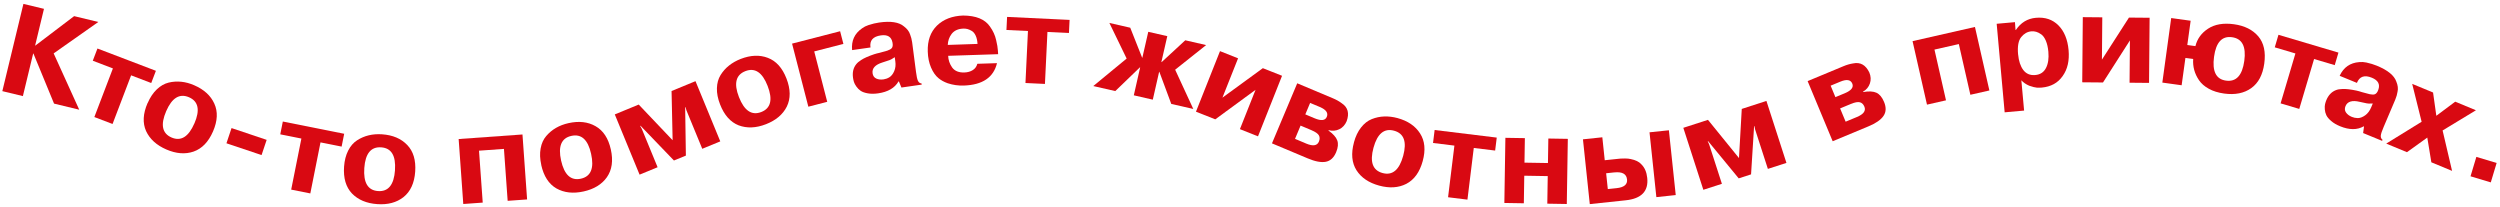 <?xml version="1.0" encoding="UTF-8"?> <svg xmlns="http://www.w3.org/2000/svg" width="435" height="36" viewBox="0 0 435 36" fill="none"><path d="M6.114 7.914L6.157 7.926L12.899 2.808L17.107 3.824L9.336 9.29L13.786 19.087L9.404 18.027L5.816 9.314L5.773 9.302L3.982 16.72L0.406 15.859L4.075 0.676L7.651 1.537L6.114 7.914Z" fill="#D90912"></path><path d="M16.417 20.364L19.646 11.906L16.145 10.567L16.956 8.441L27.126 12.321L26.314 14.446L22.813 13.108L19.584 21.573L16.417 20.364Z" fill="#D90912"></path><path d="M25.689 17.938C26.116 16.953 26.643 16.16 27.282 15.552C27.92 14.945 28.602 14.555 29.333 14.375C30.064 14.195 30.801 14.152 31.545 14.226C32.289 14.3 33.039 14.505 33.788 14.833C35.493 15.571 36.664 16.637 37.29 18.025C37.934 19.419 37.86 21.037 37.067 22.865C36.273 24.693 35.145 25.864 33.671 26.378C32.227 26.868 30.653 26.75 28.942 26.007C27.238 25.269 26.061 24.197 25.416 22.803C24.79 21.396 24.877 19.772 25.677 17.932L25.689 17.938ZM33.832 21.464C34.836 19.146 34.52 17.628 32.884 16.922C31.248 16.215 29.921 17.021 28.918 19.339C27.901 21.687 28.211 23.212 29.847 23.924C31.483 24.631 32.809 23.813 33.826 21.464H33.832Z" fill="#D90912"></path><path d="M45.513 26.983L39.402 24.931L40.288 22.285L46.399 24.336L45.513 26.983Z" fill="#D90912"></path><path d="M50.668 32.987L52.441 24.107L48.766 23.375L49.212 21.145L59.889 23.276L59.443 25.507L55.768 24.776L53.996 33.656L50.668 32.993V32.987Z" fill="#D90912"></path><path d="M59.869 28.983C59.944 27.917 60.185 26.988 60.582 26.207C60.978 25.42 61.499 24.825 62.131 24.416C62.763 24.007 63.445 23.715 64.17 23.542C64.895 23.369 65.669 23.313 66.488 23.369C68.341 23.499 69.797 24.118 70.85 25.221C71.922 26.325 72.381 27.874 72.245 29.863C72.102 31.852 71.42 33.333 70.206 34.3C69.004 35.242 67.479 35.651 65.626 35.515C63.773 35.385 62.311 34.765 61.239 33.662C60.185 32.546 59.727 30.985 59.869 28.977V28.983ZM68.725 29.609C68.904 27.087 68.105 25.761 66.326 25.637C64.548 25.513 63.569 26.709 63.389 29.231C63.209 31.784 64.009 33.123 65.787 33.247C67.566 33.37 68.551 32.162 68.731 29.609H68.725Z" fill="#D90912"></path><path d="M87.687 25.908L83.349 26.218L83.994 35.253L80.61 35.495L79.805 24.192L90.91 23.398L91.715 34.702L88.332 34.944L87.687 25.908Z" fill="#D90912"></path><path d="M94.182 28.695C93.947 27.647 93.91 26.693 94.071 25.825C94.226 24.958 94.554 24.239 95.044 23.669C95.533 23.099 96.103 22.622 96.748 22.25C97.392 21.878 98.118 21.605 98.917 21.425C100.733 21.023 102.301 21.196 103.627 21.958C104.965 22.715 105.851 24.059 106.285 26.005C106.719 27.951 106.49 29.562 105.597 30.839C104.717 32.084 103.366 32.909 101.551 33.311C99.735 33.714 98.161 33.541 96.816 32.785C95.484 32.016 94.604 30.647 94.17 28.688L94.182 28.695ZM102.852 26.767C102.307 24.301 101.16 23.26 99.419 23.644C97.677 24.028 97.083 25.46 97.628 27.926C98.186 30.424 99.332 31.477 101.074 31.093C102.815 30.709 103.41 29.265 102.852 26.767Z" fill="#D90912"></path><path d="M119.348 27.073L117.266 27.928L111.447 21.88L111.385 21.905L111.67 22.413L114.422 29.099L111.286 30.388L106.973 19.909L111.137 18.193L117.018 24.383H117.037L116.851 15.838L121.015 14.121L125.328 24.6L122.193 25.889L119.441 19.203L119.28 18.639L119.218 18.663L119.342 27.054L119.348 27.073Z" fill="#D90912"></path><path d="M125.29 18.159C124.899 17.162 124.72 16.226 124.744 15.346C124.769 14.466 124.98 13.704 125.377 13.065C125.773 12.427 126.263 11.869 126.851 11.405C127.434 10.94 128.109 10.556 128.872 10.258C130.607 9.583 132.181 9.521 133.606 10.066C135.044 10.605 136.128 11.807 136.847 13.666C137.566 15.525 137.591 17.149 136.903 18.55C136.221 19.913 135.013 20.936 133.284 21.611C131.549 22.287 129.962 22.349 128.525 21.809C127.093 21.245 126.015 20.031 125.29 18.159ZM133.563 14.943C132.646 12.588 131.357 11.733 129.696 12.377C128.035 13.022 127.657 14.528 128.574 16.883C129.504 19.269 130.799 20.136 132.46 19.492C134.121 18.847 134.492 17.329 133.563 14.943Z" fill="#D90912"></path><path d="M146.75 7.64L141.675 8.947L143.937 17.716L140.652 18.565L137.82 7.59L146.18 5.434L146.75 7.64Z" fill="#D90912"></path><path d="M151.471 8.259L148.267 8.717C148.112 7.1 148.688 5.842 149.996 4.931C150.324 4.689 150.69 4.503 151.111 4.367C151.768 4.15 152.388 4.001 152.964 3.921C154.978 3.629 156.416 3.853 157.277 4.584C157.835 4.999 158.194 5.476 158.362 6.003C158.523 6.4 158.641 6.858 158.715 7.372L159.384 12.504C159.477 13.254 159.589 13.774 159.719 14.053C159.849 14.338 160.06 14.493 160.351 14.524L160.382 14.722L156.85 15.23L156.404 14.164L156.335 14.177C155.685 15.305 154.507 15.993 152.803 16.241C152.128 16.34 151.52 16.34 150.987 16.241C150.454 16.148 150.045 15.999 149.754 15.8C149.463 15.602 149.215 15.354 149.004 15.051C148.794 14.753 148.657 14.487 148.583 14.251C148.515 14.022 148.459 13.786 148.428 13.551C148.292 12.609 148.471 11.822 148.967 11.196C149.159 10.942 149.45 10.688 149.847 10.44C150.343 10.112 151.086 9.783 152.09 9.442C152.437 9.331 152.747 9.25 153.026 9.194C153.881 8.965 154.334 8.841 154.389 8.816C154.761 8.686 155.015 8.544 155.152 8.389C155.288 8.234 155.35 7.998 155.331 7.689L155.288 7.379C155.102 6.4 154.427 5.991 153.262 6.158C151.892 6.356 151.291 7.05 151.464 8.24L151.471 8.259ZM155.784 10.657L155.685 9.95C155.232 10.254 154.929 10.428 154.768 10.465C154.396 10.576 153.993 10.713 153.565 10.861C152.282 11.258 151.706 11.89 151.83 12.758C151.892 13.198 152.109 13.501 152.468 13.669C152.828 13.836 153.255 13.879 153.739 13.811C154.08 13.762 154.408 13.65 154.724 13.464C155.084 13.247 155.375 12.888 155.592 12.38C155.815 11.871 155.877 11.295 155.784 10.651V10.657Z" fill="#D90912"></path><path d="M170.045 11.1L173.478 10.989C172.877 13.48 170.955 14.775 167.714 14.886C166.748 14.918 165.812 14.787 164.913 14.49C164.269 14.261 163.717 13.957 163.277 13.585C162.775 13.17 162.348 12.556 162.001 11.751C161.654 10.945 161.462 10.022 161.431 8.981C161.369 7.078 161.902 5.572 163.023 4.463C164.164 3.354 165.682 2.771 167.584 2.703C169.834 2.716 171.383 3.354 172.244 4.606C172.79 5.362 173.149 6.155 173.329 6.979C173.416 7.332 173.484 7.673 173.54 8.002L173.633 8.801L173.676 9.427L164.982 9.712C165.006 10.443 165.236 11.119 165.676 11.745C166.128 12.358 166.834 12.643 167.801 12.612C168.365 12.594 168.855 12.457 169.264 12.197C169.673 11.937 169.933 11.577 170.051 11.113L170.045 11.1ZM164.913 7.816L170.088 7.642C170.057 7.078 169.952 6.601 169.772 6.211C169.592 5.82 169.369 5.548 169.096 5.386C168.824 5.225 168.57 5.114 168.34 5.052C168.105 4.99 167.863 4.965 167.615 4.977C166.723 5.008 166.047 5.312 165.589 5.895C165.161 6.459 164.938 7.097 164.913 7.816Z" fill="#D90912"></path><path d="M178.43 14.443L178.864 5.395L175.121 5.216L175.233 2.941L186.108 3.462L185.997 5.736L182.254 5.557L181.82 14.604L178.43 14.443Z" fill="#D90912"></path><path d="M200.586 17.341L197.283 16.585L198.386 11.732L198.342 11.72L194.06 15.847L190.23 14.973L196.037 10.189L193.032 3.992L196.663 4.823L198.727 10.028L198.77 10.04L199.799 5.535L203.108 6.291L202.079 10.796L202.123 10.809L206.237 7.01L209.869 7.841L204.477 12.129L207.632 18.958L203.802 18.084L201.732 12.507L201.689 12.495L200.586 17.347V17.341Z" fill="#D90912"></path><path d="M215.423 10.15L212.702 16.992L219.736 11.861L223.076 13.187L218.893 23.722L215.745 22.47L218.465 15.628L211.456 20.766L208.098 19.433L212.281 8.898L215.429 10.15H215.423Z" fill="#D90912"></path><path d="M221.324 24.94L225.718 14.492L231.952 17.113C232.528 17.355 233.037 17.64 233.477 17.975C234.536 18.675 234.815 19.716 234.319 21.086C234.041 21.743 233.613 22.214 233.024 22.493C232.442 22.771 231.822 22.821 231.171 22.648L231.147 22.709C231.965 23.298 232.479 23.868 232.683 24.432C232.888 24.996 232.826 25.684 232.485 26.49C232.082 27.45 231.475 28.002 230.676 28.151C229.87 28.299 228.823 28.101 227.54 27.556L221.33 24.947L221.324 24.94ZM228.215 22.66L226.3 21.854L225.334 24.16L227.286 24.984C228.451 25.473 229.182 25.362 229.486 24.649C229.665 24.222 229.659 23.856 229.48 23.546C229.294 23.236 228.872 22.939 228.215 22.666V22.66ZM229.647 18.613L227.961 17.907L227.125 19.902L228.748 20.584C229.889 21.061 230.589 20.98 230.861 20.336C231.147 19.648 230.744 19.078 229.647 18.613Z" fill="#D90912"></path><path d="M235.586 24.771C235.864 23.736 236.28 22.875 236.825 22.18C237.37 21.486 237.99 21.003 238.69 20.724C239.391 20.445 240.116 20.29 240.859 20.266C241.609 20.241 242.378 20.334 243.165 20.544C244.956 21.034 246.263 21.92 247.087 23.209C247.924 24.498 248.079 26.11 247.552 28.03C247.025 29.952 246.077 31.272 244.695 31.991C243.332 32.684 241.758 32.784 239.967 32.294C238.176 31.805 236.856 30.918 236.026 29.623C235.208 28.322 235.065 26.704 235.592 24.765L235.586 24.771ZM244.156 27.107C244.819 24.666 244.292 23.215 242.57 22.744C240.847 22.273 239.657 23.259 238.988 25.701C238.319 28.167 238.839 29.636 240.562 30.107C242.285 30.578 243.481 29.574 244.156 27.107Z" fill="#D90912"></path><path d="M251.963 34.327L253.066 25.335L249.348 24.877L249.627 22.621L260.434 23.941L260.155 26.197L256.437 25.744L255.334 34.736L251.969 34.321L251.963 34.327Z" fill="#D90912"></path><path d="M269.306 30.642L265.222 30.574L265.148 35.371L261.758 35.315L261.938 23.98L265.327 24.036L265.259 28.3L269.343 28.368L269.411 24.104L272.801 24.16L272.621 35.495L269.231 35.439L269.306 30.642Z" fill="#D90912"></path><path d="M276.623 35.514L275.434 24.242L278.805 23.889L279.226 27.88L281.358 27.657L281.959 27.595C282.089 27.582 282.362 27.576 282.765 27.576C283.155 27.576 283.477 27.613 283.738 27.675C284.58 27.843 285.194 28.14 285.584 28.58C286.167 29.144 286.514 29.937 286.619 30.96C286.861 33.265 285.615 34.566 282.882 34.851L276.623 35.514ZM280.912 29.993L279.468 30.148L279.759 32.899L281.29 32.738C282.591 32.602 283.199 32.094 283.106 31.226C283.006 30.266 282.275 29.857 280.912 29.999V29.993ZM288.206 34.294L287.016 23.021L290.387 22.668L291.577 33.94L288.206 34.3V34.294Z" fill="#D90912"></path><path d="M304.679 30.341L302.535 31.035L297.205 24.553L297.143 24.571L297.385 25.104L299.61 31.983L296.381 33.024L292.898 22.241L297.187 20.853L302.566 27.484H302.584L303.068 18.951L307.356 17.562L310.839 28.345L307.61 29.387L305.385 22.508L305.274 21.938L305.212 21.956L304.685 30.335L304.679 30.341Z" fill="#D90912"></path><path d="M318.884 24.574L314.527 14.113L320.768 11.517C321.344 11.275 321.908 11.114 322.453 11.033C323.699 10.773 324.635 11.3 325.267 12.62C325.54 13.277 325.57 13.915 325.36 14.528C325.149 15.142 324.752 15.619 324.164 15.954L324.189 16.016C325.18 15.842 325.949 15.886 326.494 16.134C327.039 16.381 327.479 16.908 327.82 17.72C328.223 18.68 328.192 19.498 327.727 20.174C327.268 20.849 326.388 21.457 325.1 21.99L318.878 24.58L318.884 24.574ZM320.222 14.206L318.531 14.906L319.361 16.902L320.991 16.226C322.131 15.749 322.565 15.191 322.298 14.547C322.013 13.859 321.319 13.748 320.222 14.206ZM322.094 18.067L320.179 18.866L321.14 21.172L323.098 20.36C324.263 19.877 324.697 19.275 324.405 18.563C324.226 18.135 323.965 17.881 323.612 17.794C323.259 17.707 322.757 17.794 322.1 18.073L322.094 18.067Z" fill="#D90912"></path><path d="M340.841 7.666L336.596 8.627L338.604 17.457L335.295 18.207L332.785 7.158L343.642 4.691L346.152 15.741L342.843 16.491L340.835 7.66L340.841 7.666Z" fill="#D90912"></path><path d="M348.81 19.538L347.422 4.138L350.601 3.853L350.7 5.21H350.768C351.623 3.933 352.788 3.227 354.251 3.097C355.837 2.954 357.139 3.388 358.155 4.404C359.171 5.421 359.766 6.858 359.934 8.724C360.095 10.546 359.754 12.045 358.905 13.229C358.075 14.425 356.86 15.094 355.28 15.237C355.026 15.262 354.734 15.262 354.406 15.249C354.121 15.231 353.687 15.119 353.098 14.921C352.541 14.685 352.076 14.369 351.716 13.973L352.194 19.24L348.816 19.544L348.81 19.538ZM351.152 9.467C351.258 10.62 351.561 11.531 352.057 12.188C352.559 12.845 353.253 13.136 354.139 13.055C355.001 12.981 355.621 12.572 355.999 11.835C356.383 11.097 356.519 10.155 356.414 8.996C356.346 8.253 356.203 7.627 355.986 7.106C355.769 6.592 355.503 6.22 355.193 5.991C354.883 5.768 354.586 5.613 354.301 5.532C354.016 5.452 353.737 5.427 353.452 5.452C352.77 5.514 352.181 5.848 351.692 6.449C351.202 7.05 351.016 8.061 351.146 9.467H351.152Z" fill="#D90912"></path><path d="M365.798 3.015L365.736 10.377L370.439 3.059L374.033 3.09L373.934 14.424L370.544 14.393L370.606 7.031L365.921 14.35L362.309 14.319L362.408 2.984L365.798 3.015Z" fill="#D90912"></path><path d="M381.173 3.612L380.59 7.832L382.003 8.024C382.313 6.76 383.044 5.75 384.197 4.994C385.368 4.225 386.874 3.965 388.715 4.219C390.555 4.473 391.968 5.179 392.947 6.332C393.914 7.472 394.261 9.053 393.982 11.067C393.709 13.025 392.96 14.45 391.714 15.336C390.475 16.223 388.9 16.539 387.004 16.278C385.975 16.136 385.083 15.863 384.339 15.448C383.59 15.039 383.026 14.543 382.629 13.961C382.232 13.378 381.96 12.783 381.792 12.17C381.625 11.556 381.569 10.918 381.613 10.267L380.262 10.081L379.605 14.835L376.246 14.37L377.789 3.141L381.148 3.605L381.173 3.612ZM387.333 14.029C389.099 14.271 390.158 13.124 390.506 10.596C390.853 8.092 390.14 6.716 388.368 6.475C386.626 6.233 385.585 7.367 385.244 9.871C384.897 12.405 385.591 13.793 387.326 14.029H387.333Z" fill="#D90912"></path><path d="M396.825 17.984L399.403 9.302L395.809 8.236L396.453 6.055L406.889 9.153L406.244 11.335L402.65 10.269L400.072 18.951L396.819 17.984H396.825Z" fill="#D90912"></path><path d="M410.093 14.419L407.1 13.192C407.782 11.717 408.922 10.924 410.515 10.806C410.918 10.762 411.333 10.787 411.76 10.88C412.436 11.029 413.043 11.215 413.582 11.438C415.466 12.213 416.594 13.13 416.96 14.196C417.226 14.834 417.301 15.429 417.17 15.968C417.108 16.396 416.978 16.848 416.78 17.325L414.754 22.091C414.45 22.785 414.289 23.287 414.258 23.597C414.227 23.906 414.326 24.148 414.561 24.322L414.487 24.508L411.184 23.15L411.339 22.01L411.277 21.985C410.143 22.63 408.78 22.624 407.187 21.973C406.555 21.713 406.034 21.409 405.625 21.056C405.216 20.703 404.937 20.368 404.783 20.046C404.634 19.73 404.541 19.383 404.516 19.023C404.491 18.657 404.504 18.36 404.559 18.125C404.615 17.889 404.69 17.66 404.776 17.443C405.136 16.563 405.694 15.98 406.437 15.689C406.728 15.565 407.113 15.497 407.584 15.485C408.172 15.454 408.99 15.547 410.025 15.764C410.378 15.844 410.688 15.931 410.955 16.024C411.804 16.259 412.262 16.383 412.324 16.389C412.709 16.47 413 16.476 413.198 16.408C413.396 16.346 413.564 16.172 413.712 15.894L413.83 15.602C414.165 14.667 413.793 13.973 412.709 13.526C411.432 13 410.558 13.297 410.106 14.412L410.093 14.419ZM412.591 18.67L412.863 18.007C412.318 18.038 411.971 18.032 411.81 17.982C411.432 17.889 411.017 17.802 410.571 17.716C409.269 17.406 408.451 17.66 408.117 18.465C407.949 18.881 407.974 19.246 408.203 19.575C408.433 19.903 408.773 20.157 409.226 20.343C409.542 20.473 409.883 20.541 410.248 20.548C410.67 20.548 411.104 20.38 411.55 20.058C411.996 19.736 412.343 19.271 412.591 18.664V18.67Z" fill="#D90912"></path><path d="M423.352 16.093L423.922 20.146L427.207 17.692L430.813 19.186L425.013 22.7L426.661 29.733L423.055 28.24L422.348 23.939L418.81 26.48L415.203 24.986L421.363 21.187L419.721 14.594L423.346 16.093H423.352Z" fill="#D90912"></path><path d="M433.397 31.734L429.871 30.674L430.887 27.297L434.414 28.357L433.397 31.734Z" fill="#D90912"></path></svg> 
